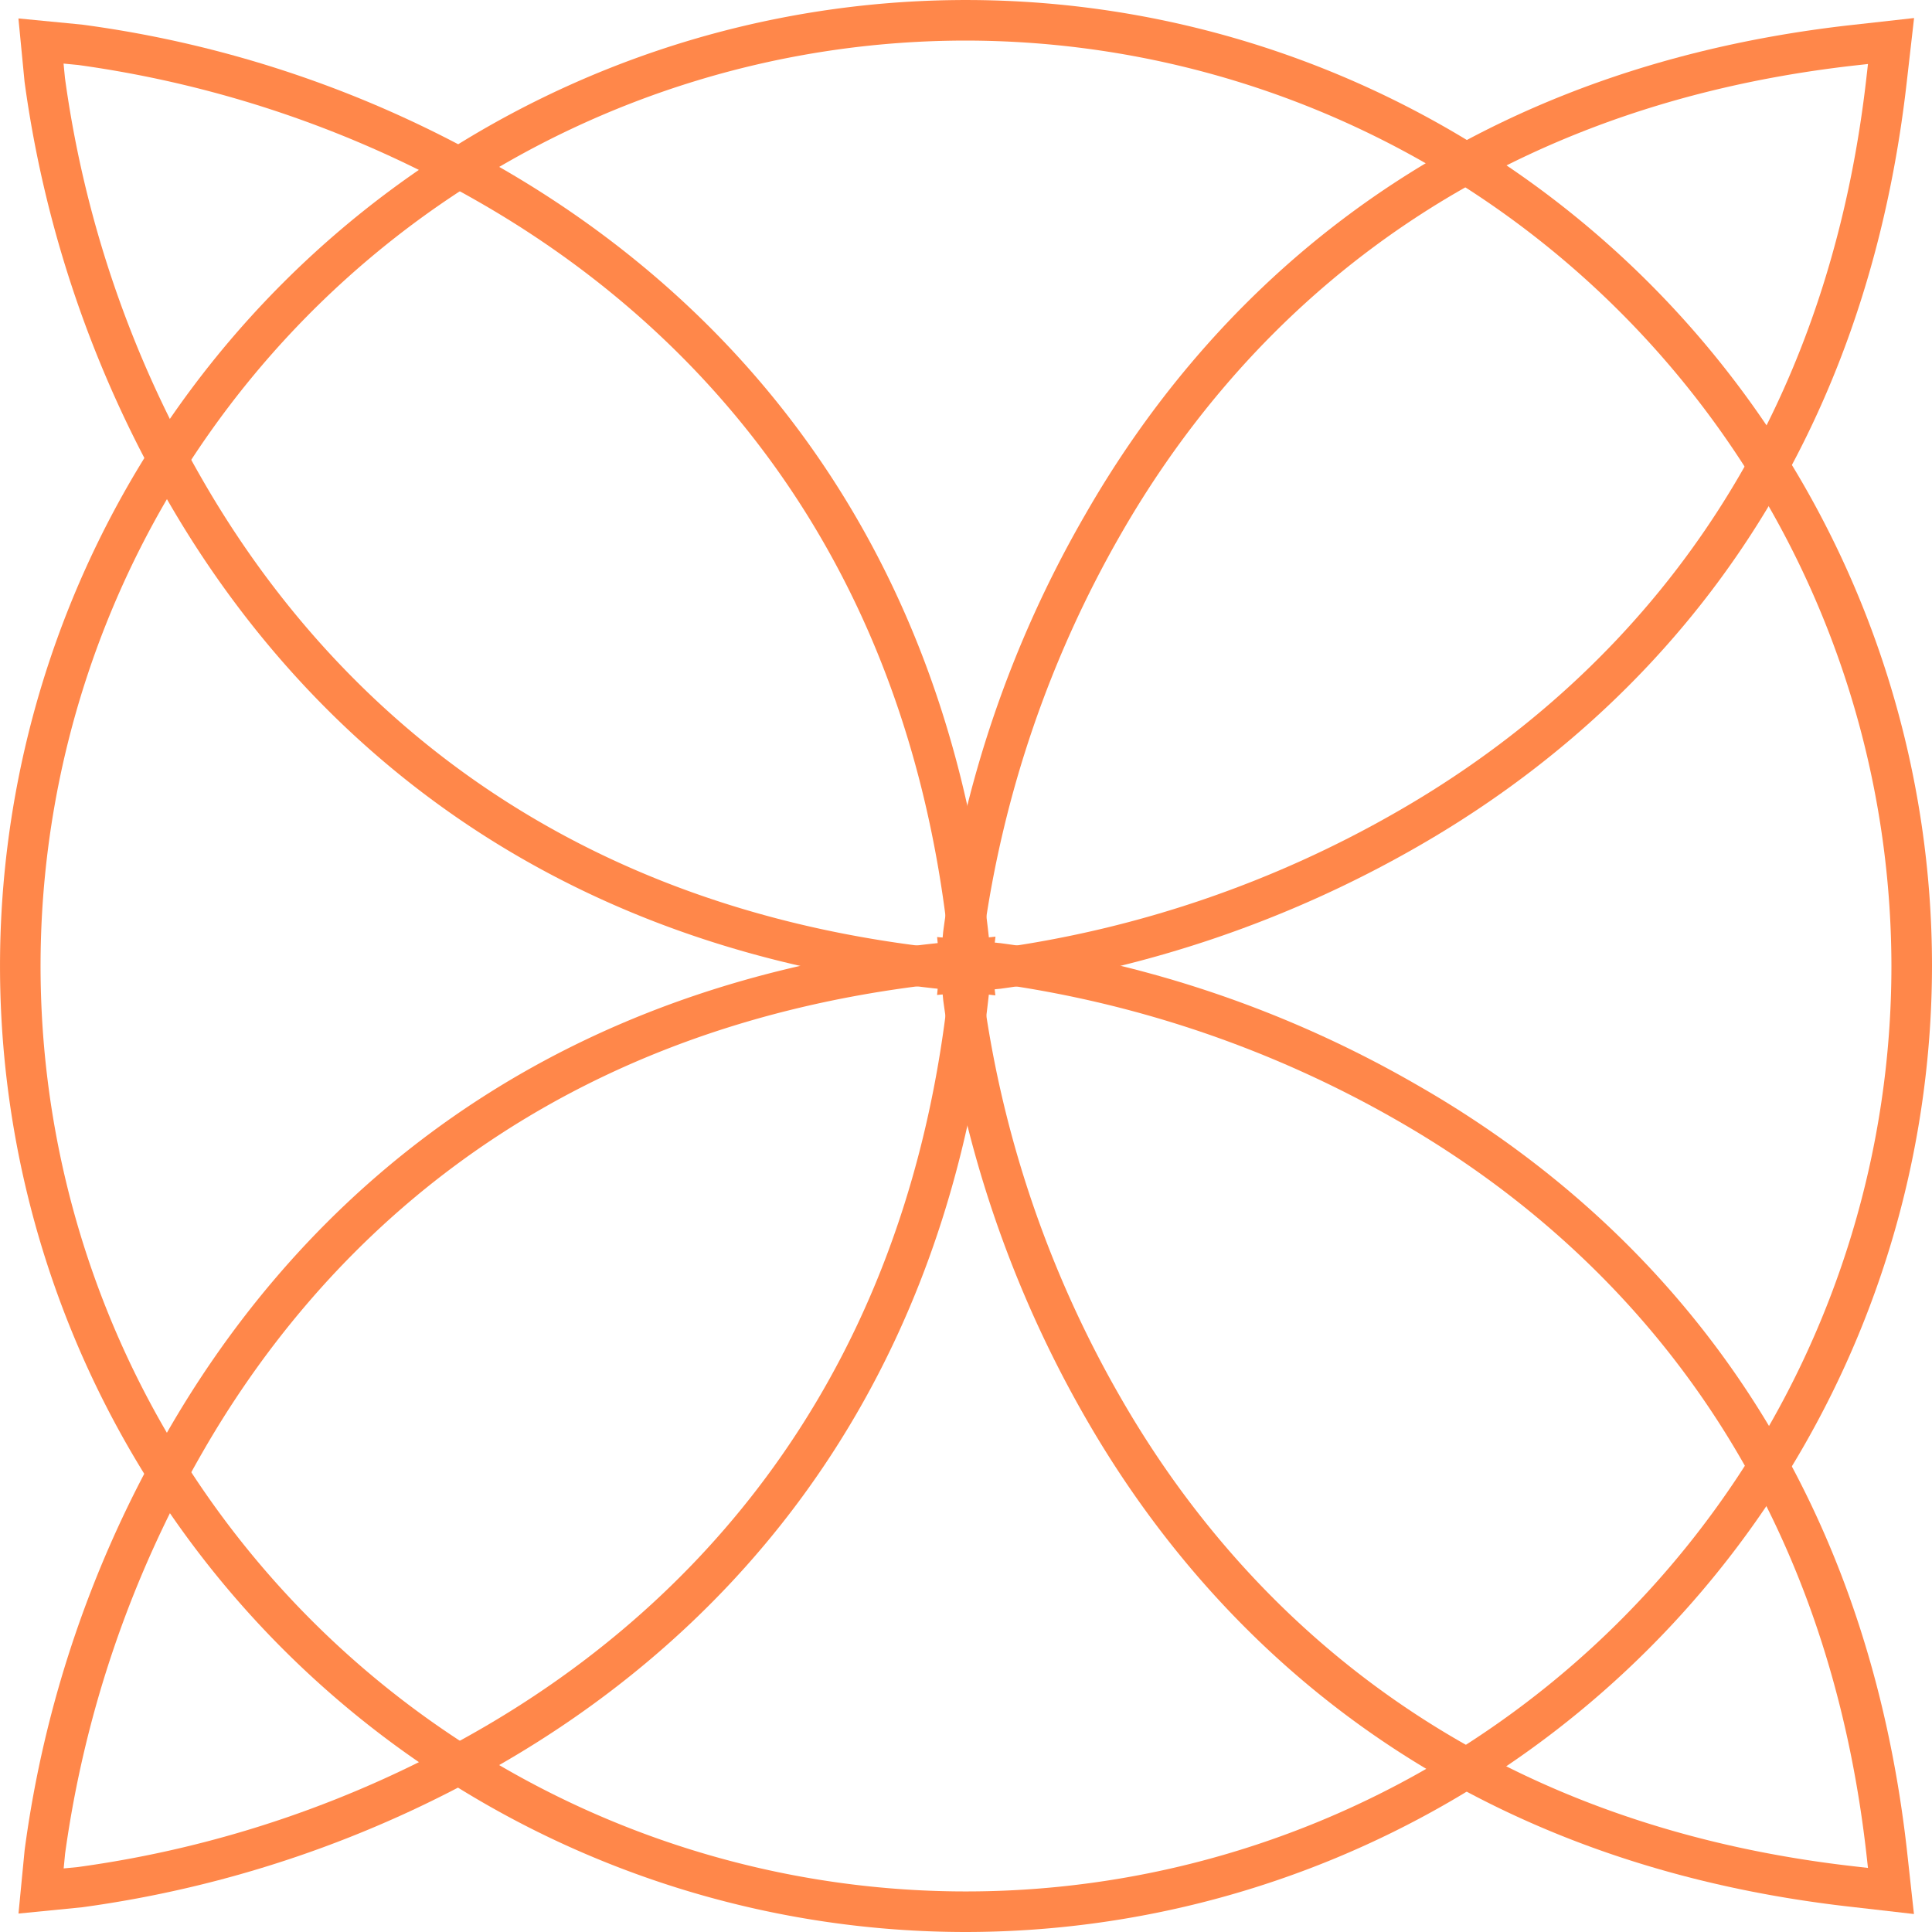 <svg xmlns="http://www.w3.org/2000/svg" xmlns:xlink="http://www.w3.org/1999/xlink" width="89.127" height="89.127" viewBox="0 0 89.127 89.127"><defs><clipPath id="a"><rect width="89.127" height="89.127" fill="#ff874a"/></clipPath></defs><g clip-path="url(#a)"><path d="M44.564,89.127A44.563,44.563,0,1,1,89.127,44.564,44.614,44.614,0,0,1,44.564,89.127m0-87.255A42.692,42.692,0,1,0,87.255,44.564,42.74,42.74,0,0,0,44.564,1.872" fill="#ff874a"/><path d="M2.638,178.673l.283-2.924a52.142,52.142,0,0,1,6.56-19.25c5.185-9.05,15.5-20.31,35.215-22.558l3.012-.336-.343,3c-2.248,19.7-13.5,30.027-22.553,35.219a52.95,52.95,0,0,1-19.25,6.561Zm42.944-42.947-.675.075c-18.931,2.16-28.831,12.954-33.8,21.629a51.154,51.154,0,0,0-6.32,18.488l-.065.673.66-.064a50.882,50.882,0,0,0,18.5-6.322c8.673-4.977,19.465-14.882,21.624-33.808h0Z" transform="translate(-1.785 -90.397)" fill="#ff874a"/><path d="M133.671,47.64l.283-2.924a52.145,52.145,0,0,1,6.56-19.25c5.186-9.05,15.5-20.31,35.216-22.558l3.012-.336-.343,3c-2.248,19.7-13.5,30.027-22.553,35.219a52.952,52.952,0,0,1-19.25,6.561ZM176.615,4.693l-.675.075c-18.931,2.16-28.831,12.954-33.8,21.629a51.155,51.155,0,0,0-6.32,18.488l-.065.673.66-.064a50.882,50.882,0,0,0,18.5-6.322c8.673-4.976,19.465-14.882,21.624-33.808h0Z" transform="translate(-90.442 -1.74)" fill="#ff874a"/><path d="M47.695,47.7l-3-.344c-19.7-2.247-30.027-13.505-35.219-22.553A52.931,52.931,0,0,1,2.91,5.556L2.627,2.632l2.924.283A52.146,52.146,0,0,1,24.8,9.476c9.05,5.185,20.31,15.5,22.558,35.215ZM4.709,4.714l.064.66a50.85,50.85,0,0,0,6.322,18.5C16.071,32.548,25.977,43.341,44.9,45.5h0l.671.077L45.5,44.9C43.339,25.97,32.545,16.071,23.87,11.1A51.155,51.155,0,0,0,5.382,4.779Z" transform="translate(-1.777 -1.781)" fill="#ff874a"/><path d="M178.728,178.736l-3-.344c-19.7-2.247-30.028-13.505-35.219-22.553a52.928,52.928,0,0,1-6.561-19.25l-.283-2.924,2.924.283a52.148,52.148,0,0,1,19.25,6.561c9.049,5.185,20.31,15.5,22.558,35.215Zm-42.986-42.989.064.66a50.849,50.849,0,0,0,6.322,18.5c4.976,8.673,14.882,19.466,33.808,21.625h0l.671.077-.075-.676c-2.16-18.931-12.954-28.83-21.629-33.8a51.155,51.155,0,0,0-18.488-6.321Z" transform="translate(-90.434 -90.438)" fill="#ff874a"/></g></svg>